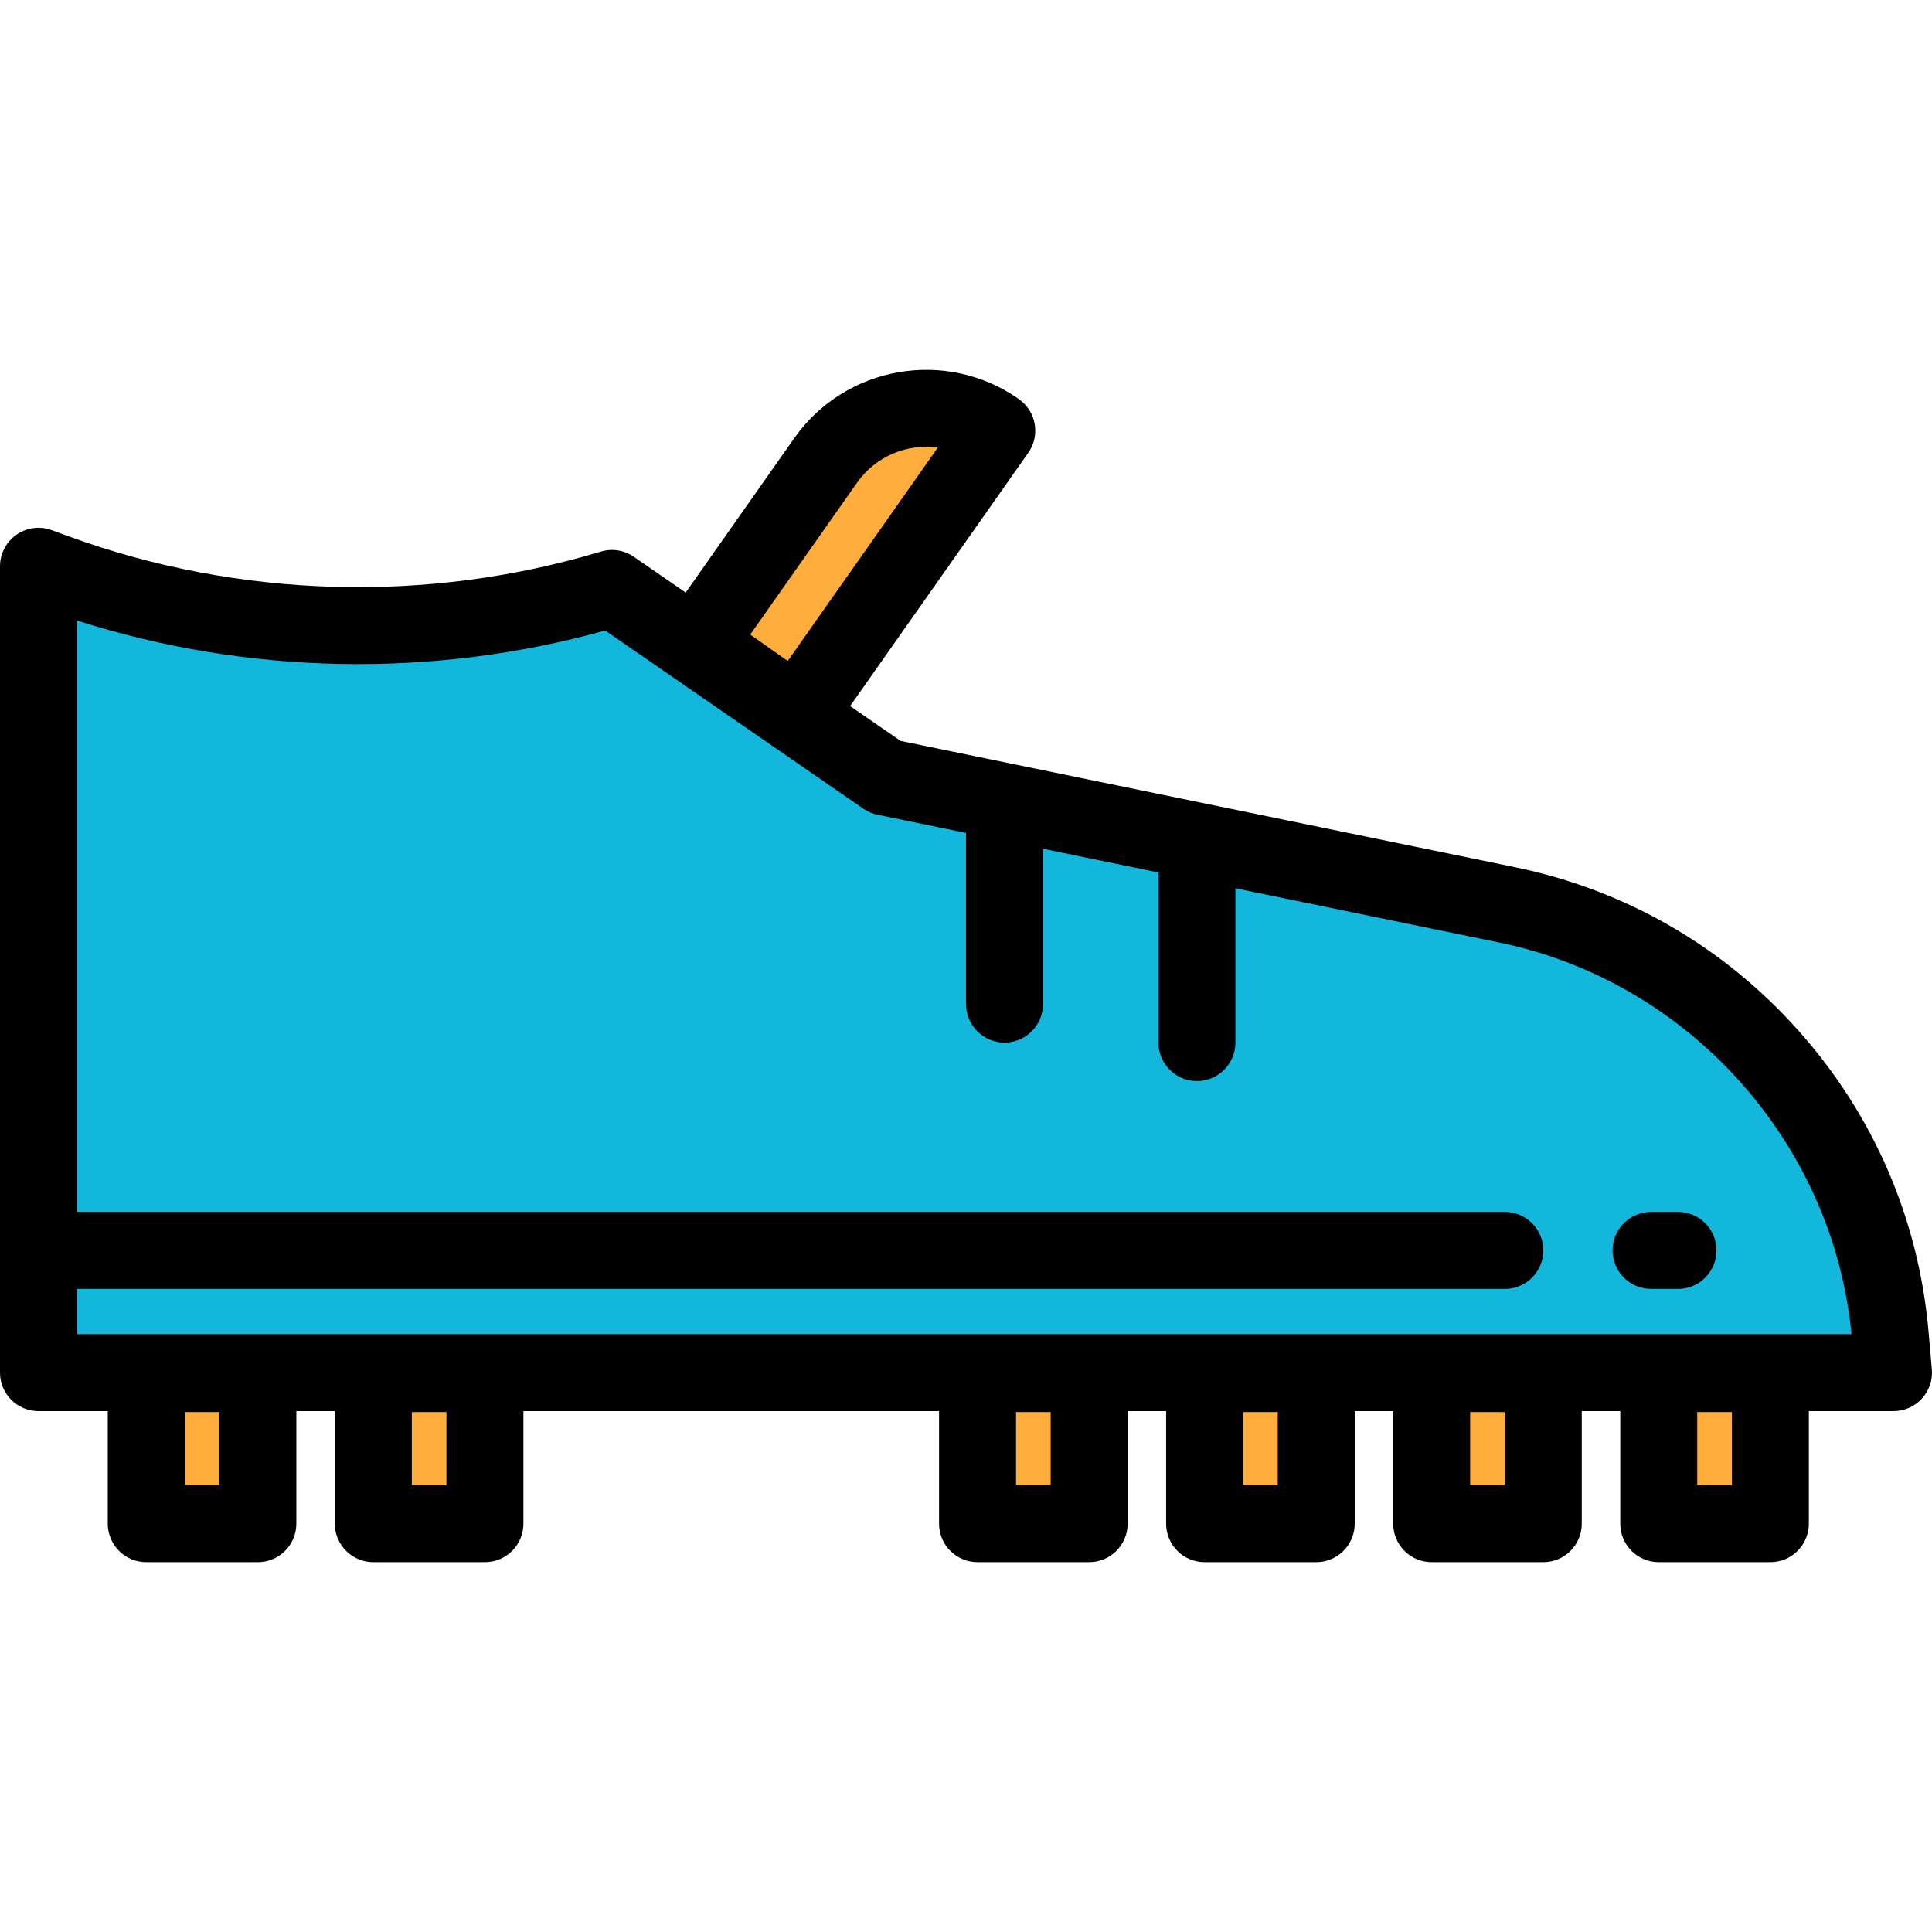 <?xml version="1.0" encoding="iso-8859-1"?>
<!-- Uploaded to: SVG Repo, www.svgrepo.com, Generator: SVG Repo Mixer Tools -->
<svg version="1.1" id="Layer_1" xmlns="http://www.w3.org/2000/svg" xmlns:xlink="http://www.w3.org/1999/xlink" 
	 viewBox="0 0 512 512" xml:space="preserve">
<path style="fill:#13B7DC;" d="M501.801,363.761H10.199V150.073l4.471,1.633c47.415,17.317,99.165,18.805,147.497,4.239l0,0
	l72.414,49.976l164.768,33.865c55.344,11.375,96.65,57.743,101.58,114.028L501.801,363.761z"/>
<g>
	<path style="fill:#FFAE3E;" d="M264.159,114.129l-52.931,75.243l-26.623-18.729l34.202-48.62
		C229.151,107.32,249.455,103.785,264.159,114.129L264.159,114.129z"/>
	<rect x="38.757" y="364.01" style="fill:#FFAE3E;" width="29.578" height="39.777"/>
	<rect x="98.932" y="364.01" style="fill:#FFAE3E;" width="29.578" height="39.777"/>
	<rect x="379.41" y="364.01" style="fill:#FFAE3E;" width="29.578" height="39.777"/>
	<rect x="439.586" y="364.01" style="fill:#FFAE3E;" width="29.578" height="39.777"/>
	<rect x="319.235" y="364.01" style="fill:#FFAE3E;" width="29.578" height="39.777"/>
	<rect x="259.06" y="364.01" style="fill:#FFAE3E;" width="29.578" height="39.777"/>
</g>
<path d="M511.961,362.872l-0.871-9.947c-2.612-29.82-14.518-57.398-34.429-79.75c-19.912-22.353-45.936-37.353-75.258-43.378
	l-162.736-33.448l-13.38-9.234l47.214-67.118c3.24-4.608,2.133-10.969-2.473-14.211c-19.28-13.563-45.998-8.911-59.562,10.367
	l-28.759,40.882l-13.745-9.486c-2.553-1.761-5.767-2.269-8.737-1.371c-45.916,13.837-96.01,12.396-141.054-4.054l-4.471-1.634
	c-3.128-1.143-6.616-0.686-9.345,1.221C1.626,143.623,0,146.743,0,150.073v213.69c0,5.632,4.566,10.199,10.199,10.199h18.359v29.825
	c0,5.632,4.566,10.199,10.199,10.199h29.578c5.633,0,10.199-4.567,10.199-10.199v-29.825h10.199v29.825
	c0,5.632,4.566,10.199,10.199,10.199h29.578c5.633,0,10.199-4.567,10.199-10.199v-29.825h110.151v29.825
	c0,5.632,4.566,10.199,10.199,10.199h29.578c5.633,0,10.199-4.567,10.199-10.199v-29.825h10.199v29.825
	c0,5.632,4.566,10.199,10.199,10.199h29.578c5.633,0,10.199-4.567,10.199-10.199v-29.825h10.199v29.825
	c0,5.632,4.566,10.199,10.199,10.199h29.578c5.633,0,10.199-4.567,10.199-10.199v-29.825h10.199v29.825
	c0,5.632,4.566,10.199,10.199,10.199h29.578c5.633,0,10.199-4.567,10.199-10.199v-29.825h22.438c2.86,0,5.588-1.2,7.52-3.309
	C511.252,368.545,512.211,365.72,511.961,362.872z M227.149,127.891c4.979-7.077,13.344-10.382,21.382-9.273l-39.776,56.542
	l-9.94-6.993L227.149,127.891z M58.135,393.587h-9.179v-19.379h9.179V393.587z M118.311,393.587h-9.179v-19.379h9.179V393.587z
	 M278.438,393.587h-9.179v-19.379h9.179V393.587z M338.614,393.587h-9.179v-19.379h9.179V393.587z M398.789,393.587h-9.179v-19.379
	h9.179V393.587z M458.964,393.587h-9.179v-19.379h9.179V393.587z M20.398,353.563v-11.992h378.39
	c5.633,0,10.199-4.567,10.199-10.199c0-5.632-4.566-10.199-10.199-10.199H20.398V164.444c45.142,14.427,94.291,15.38,139.96,2.645
	l68.431,47.227c1.127,0.778,2.399,1.321,3.74,1.595L256,220.736v45.361c0,5.632,4.566,10.199,10.199,10.199
	s10.199-4.567,10.199-10.199v-41.168l30.598,6.289v45.078c0,5.632,4.566,10.199,10.199,10.199s10.199-4.567,10.199-10.199v-40.887
	l69.902,14.368c50.161,10.309,88.403,52.894,93.367,103.786L20.398,353.563L20.398,353.563z"/>
<path d="M444.685,321.172h-7.139c-5.633,0-10.199,4.567-10.199,10.199c0,5.632,4.566,10.199,10.199,10.199h7.139
	c5.633,0,10.199-4.567,10.199-10.199C454.884,325.74,450.318,321.172,444.685,321.172z"/>
</svg>